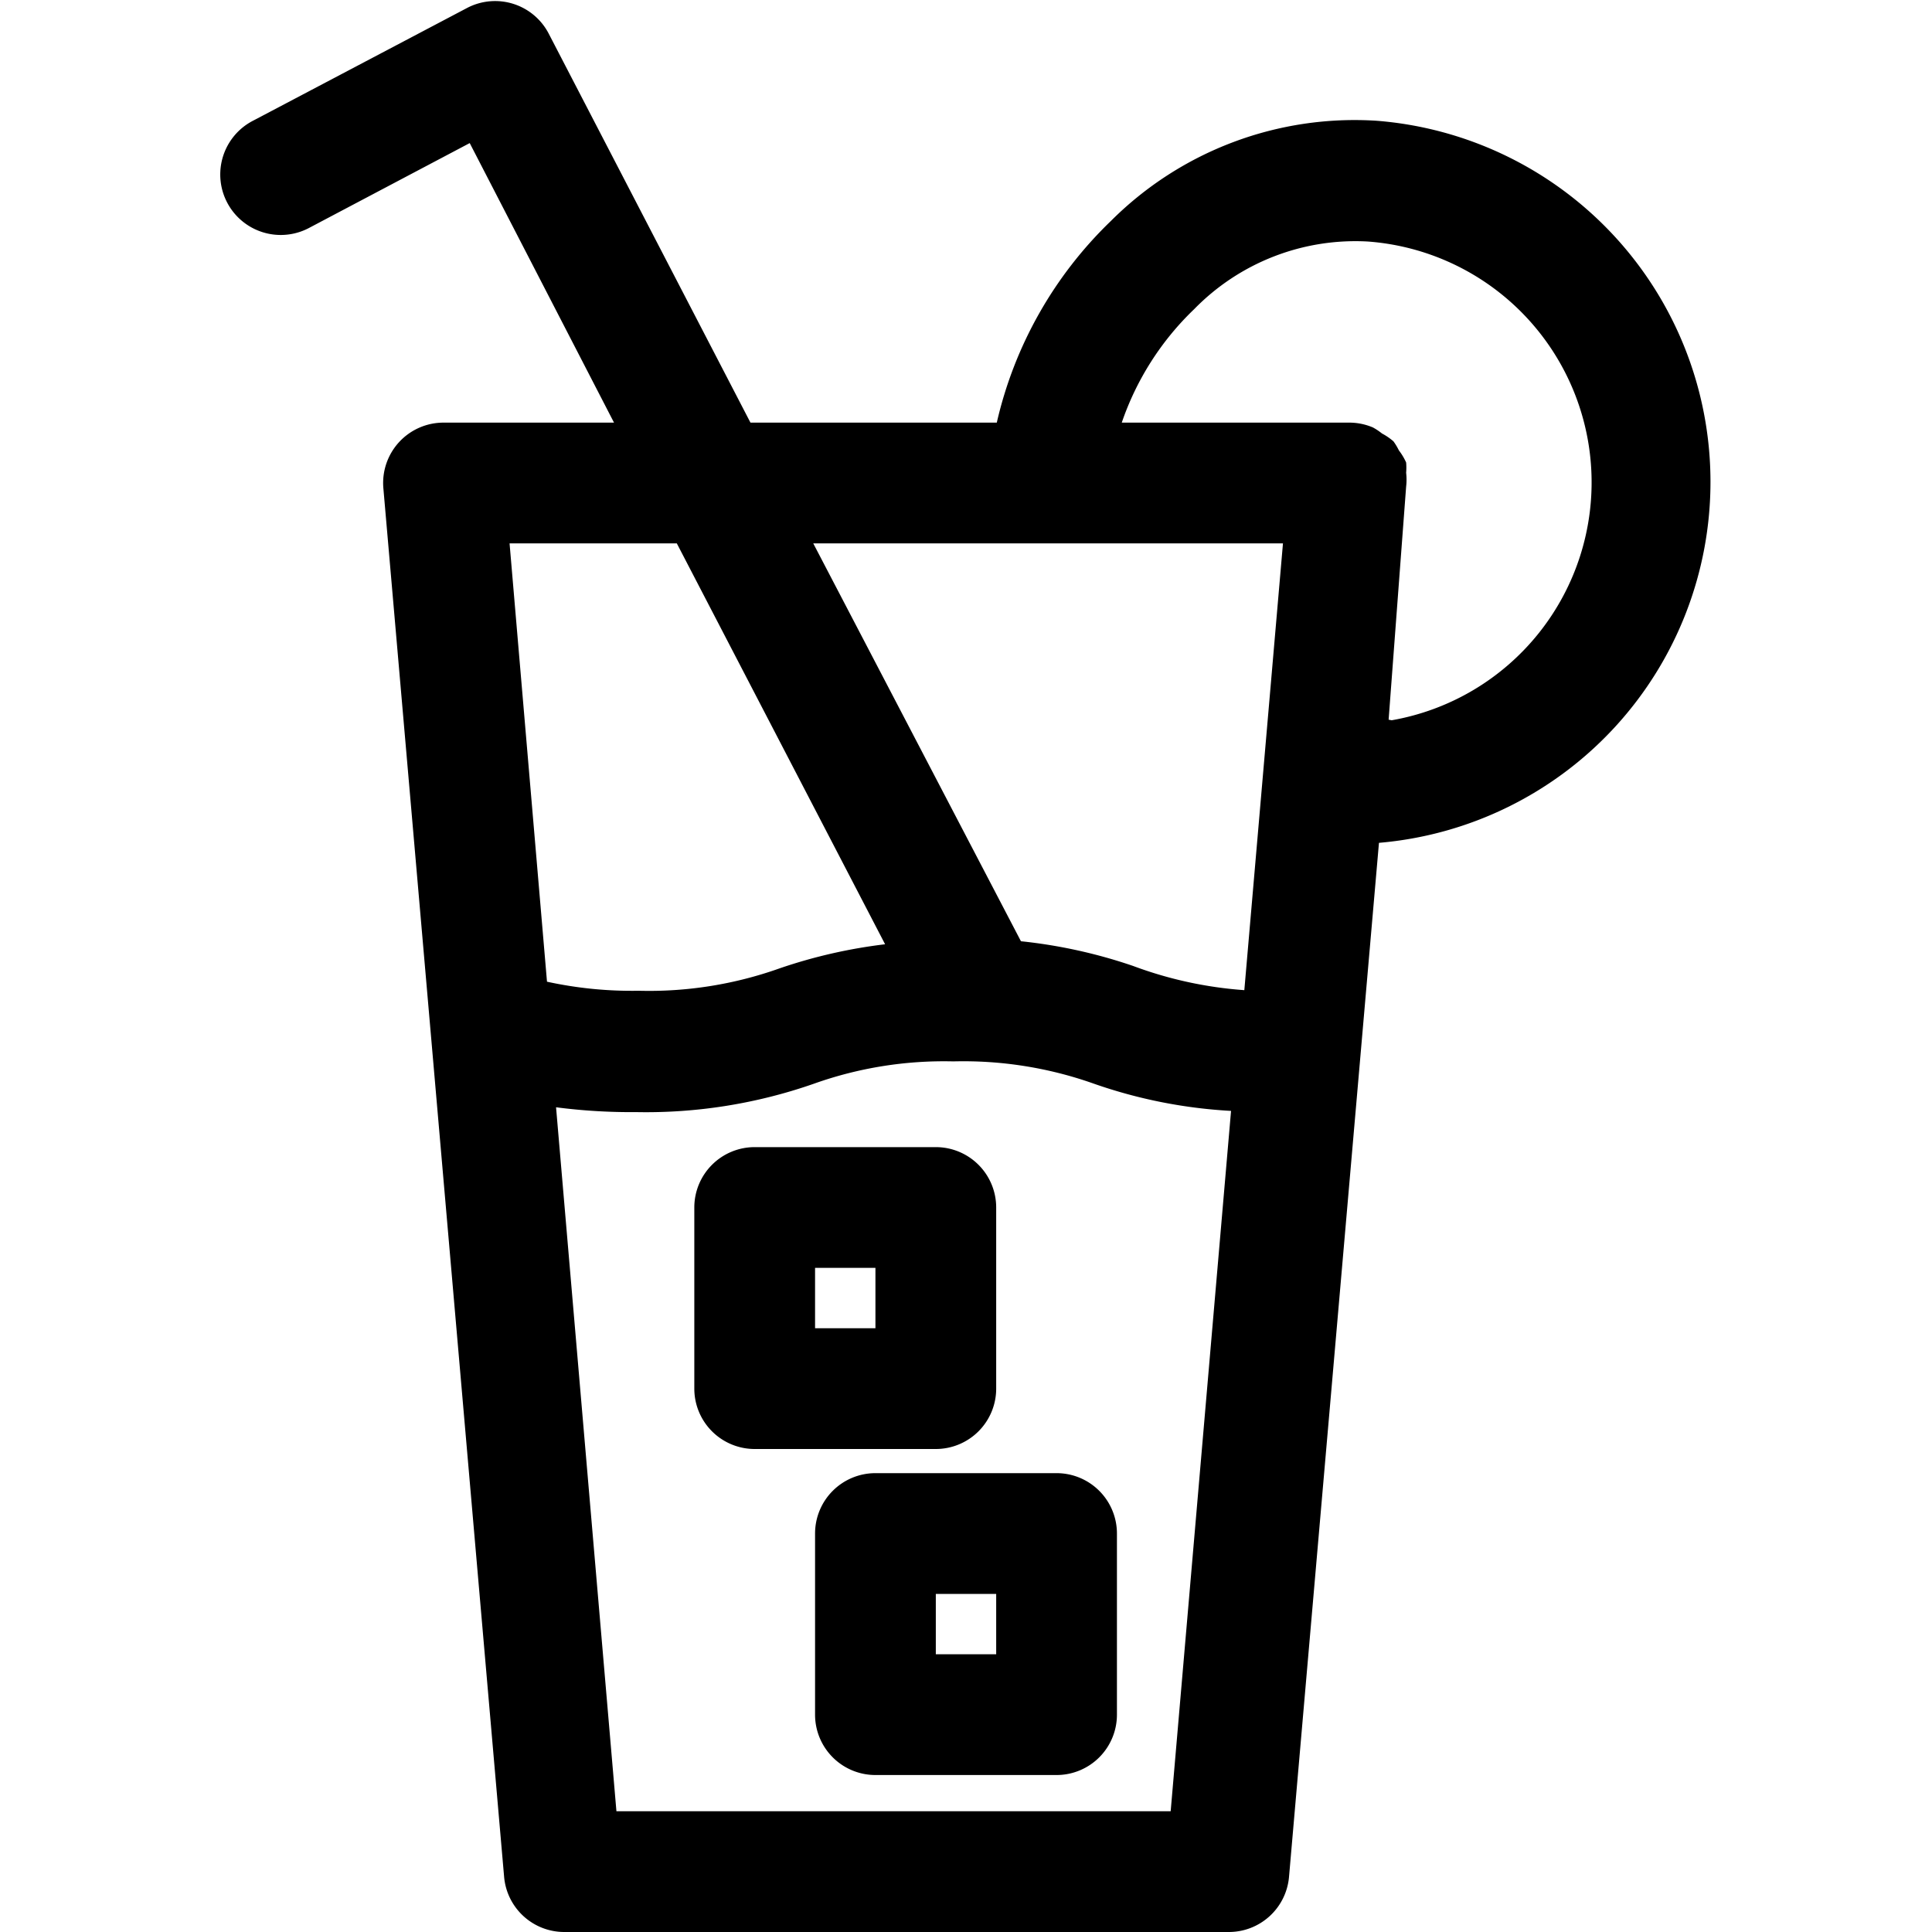 <?xml version="1.0" encoding="UTF-8" standalone="no"?><!-- icon666.com - MILLIONS OF FREE VECTOR ICONS --><svg width="1024" height="1024" xmlns="http://www.w3.org/2000/svg" viewBox="0 0 32 32"><g id="Layer_9" data-name="Layer 9"><path d="M22.8,2a5.71,5.71,0,0,0-4.4,1.66A6.72,6.72,0,0,0,16.51,7H12.43L9.09.56A1,1,0,0,0,7.74.13L4.19,2a1,1,0,0,0,.92,1.78L7.78,2.37,10.17,7H7.35a1,1,0,0,0-1,1.09l2,23a1,1,0,0,0,1,.91h11a1,1,0,0,0,1-.91l1.49-17.13A6,6,0,0,0,22.8,2ZM17.36,9h3.89l-.64,7.4A6.6,6.6,0,0,1,18.77,16a8.42,8.42,0,0,0-1.86-.41L13.47,9ZM11.21,9l3.45,6.64a8.49,8.49,0,0,0-1.75.4,6.44,6.44,0,0,1-2.33.37,6.59,6.59,0,0,1-1.52-.15L8.44,9Zm-1,21-1-11.66a9.65,9.65,0,0,0,1.33.08,8.42,8.42,0,0,0,2.94-.47,6.41,6.41,0,0,1,2.31-.37,6.46,6.46,0,0,1,2.33.37,8.23,8.23,0,0,0,2.27.45l-1,11.6ZM23,11.92l.29-3.86a1,1,0,0,0,0-.23,1,1,0,0,0,0-.17,1,1,0,0,0-.12-.2,1,1,0,0,0-.09-.15h0a1,1,0,0,0-.19-.13,1,1,0,0,0-.15-.1,1,1,0,0,0-.4-.08H18.58a4.71,4.71,0,0,1,1.2-1.88A3.73,3.73,0,0,1,22.65,4a4,4,0,0,1,.4,7.93Z"/><path d="M16.5,23V20a1,1,0,0,0-1-1h-3a1,1,0,0,0-1,1v3a1,1,0,0,0,1,1h3A1,1,0,0,0,16.5,23Zm-2-1h-1V21h1Z"/><path d="M17.5,24.4h-3a1,1,0,0,0-1,1v3a1,1,0,0,0,1,1h3a1,1,0,0,0,1-1v-3A1,1,0,0,0,17.5,24.4Zm-1,3h-1v-1h1Z"/></g></svg>